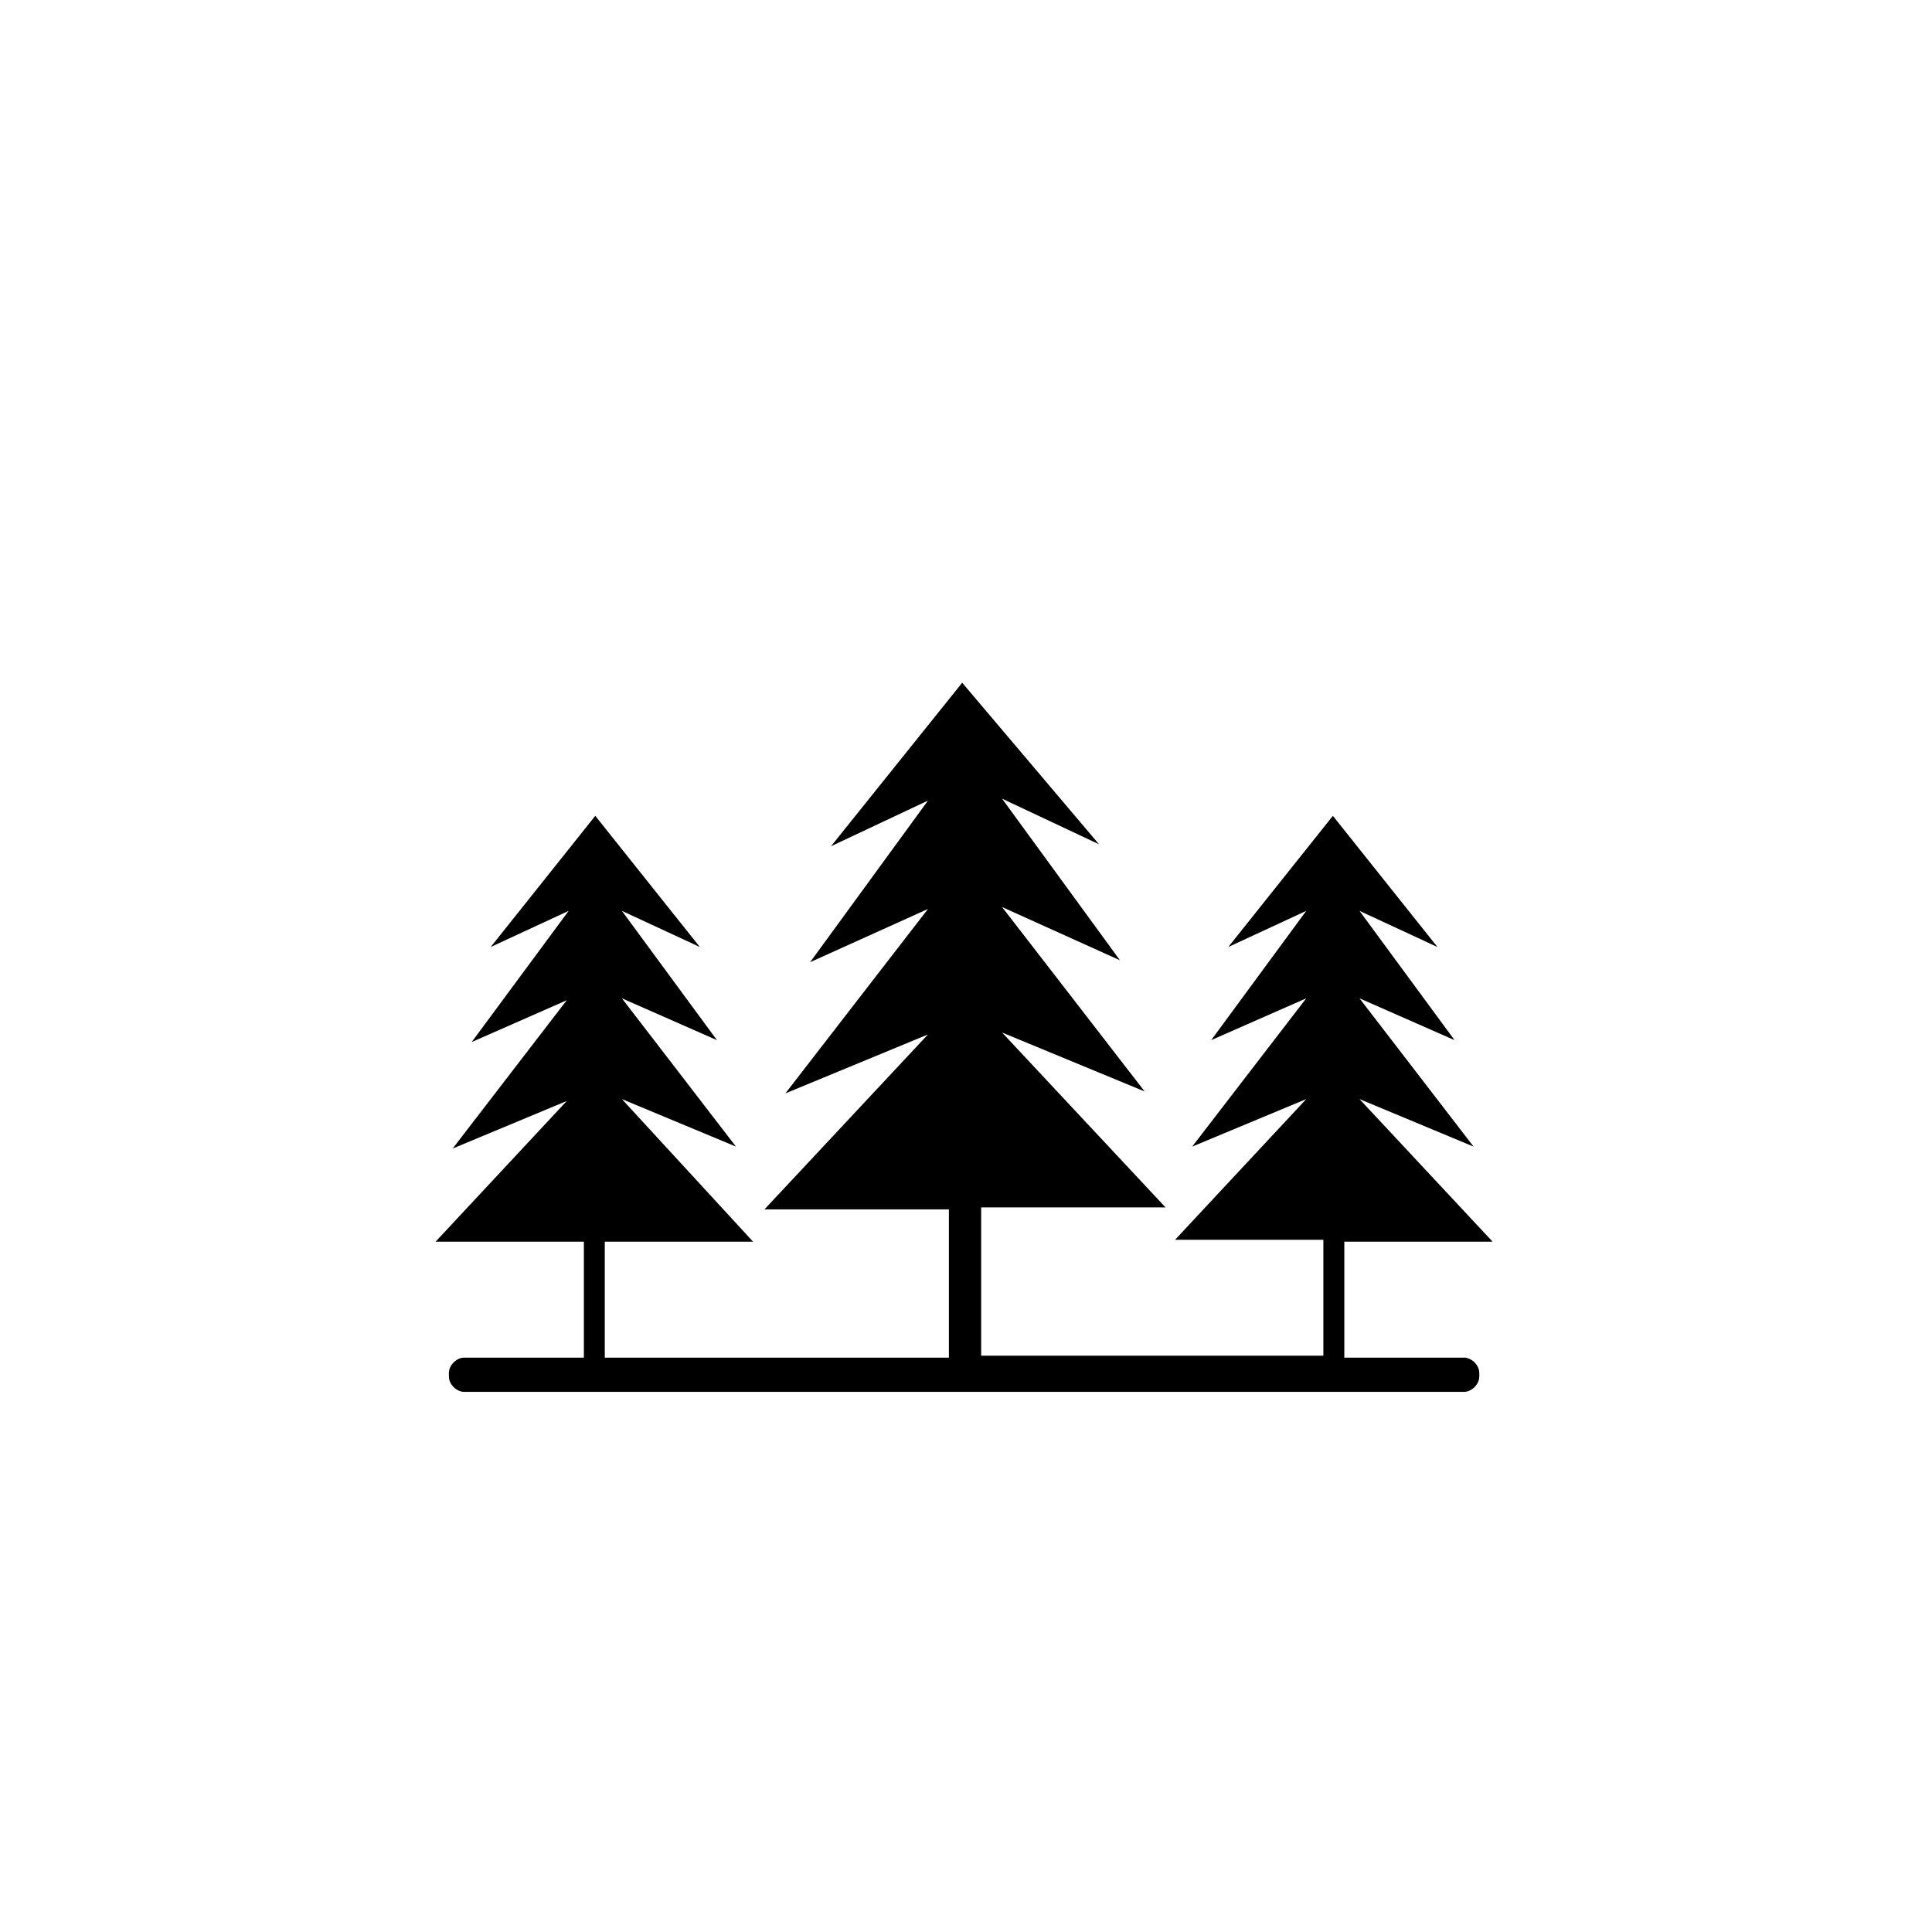 <?xml version="1.0" encoding="UTF-8"?>
<!-- The Best Svg Icon site in the world: iconSvg.co, Visit us! https://iconsvg.co -->
<svg fill="#000000" width="800px" height="800px" version="1.1" viewBox="144 144 512 512" xmlns="http://www.w3.org/2000/svg">
 <path d="m398.99 324.93-34.762 43.328 25.695-12.09-31.234 42.824 31.234-14.105-37.785 48.871 37.785-15.617-43.328 46.352h48.871v39.297l-91.195-0.004v-30.73h39.297l-34.762-37.789 30.23 12.594-30.23-39.297 25.191 11.082-25.191-34.258 20.656 9.574-27.711-34.762-27.711 34.762 20.656-9.574-25.691 34.766 25.191-11.082-30.23 39.297 30.23-12.594-34.762 37.281h39.297v30.73h-31.738c-2.016 0-4.031 2.016-4.031 4.031v1.008c0 2.016 2.016 4.031 4.031 4.031h265c2.016 0 4.031-2.016 4.031-4.031v-1.008c0-2.016-2.016-4.031-4.031-4.031h-31.738v-30.73h39.297l-35.273-37.789 30.23 12.594-30.23-39.297 25.191 11.082-25.191-34.258 20.656 9.574-27.711-34.762-27.711 34.762 20.656-9.574-25.191 34.258 25.191-11.082-30.23 39.297 30.23-12.594-34.762 37.281h39.297v30.73h-90.688v-39.297h48.871l-43.328-46.352 37.785 15.617-37.785-48.871 31.234 14.105-31.234-42.824 25.695 12.09z" fill-rule="evenodd"/>
</svg>